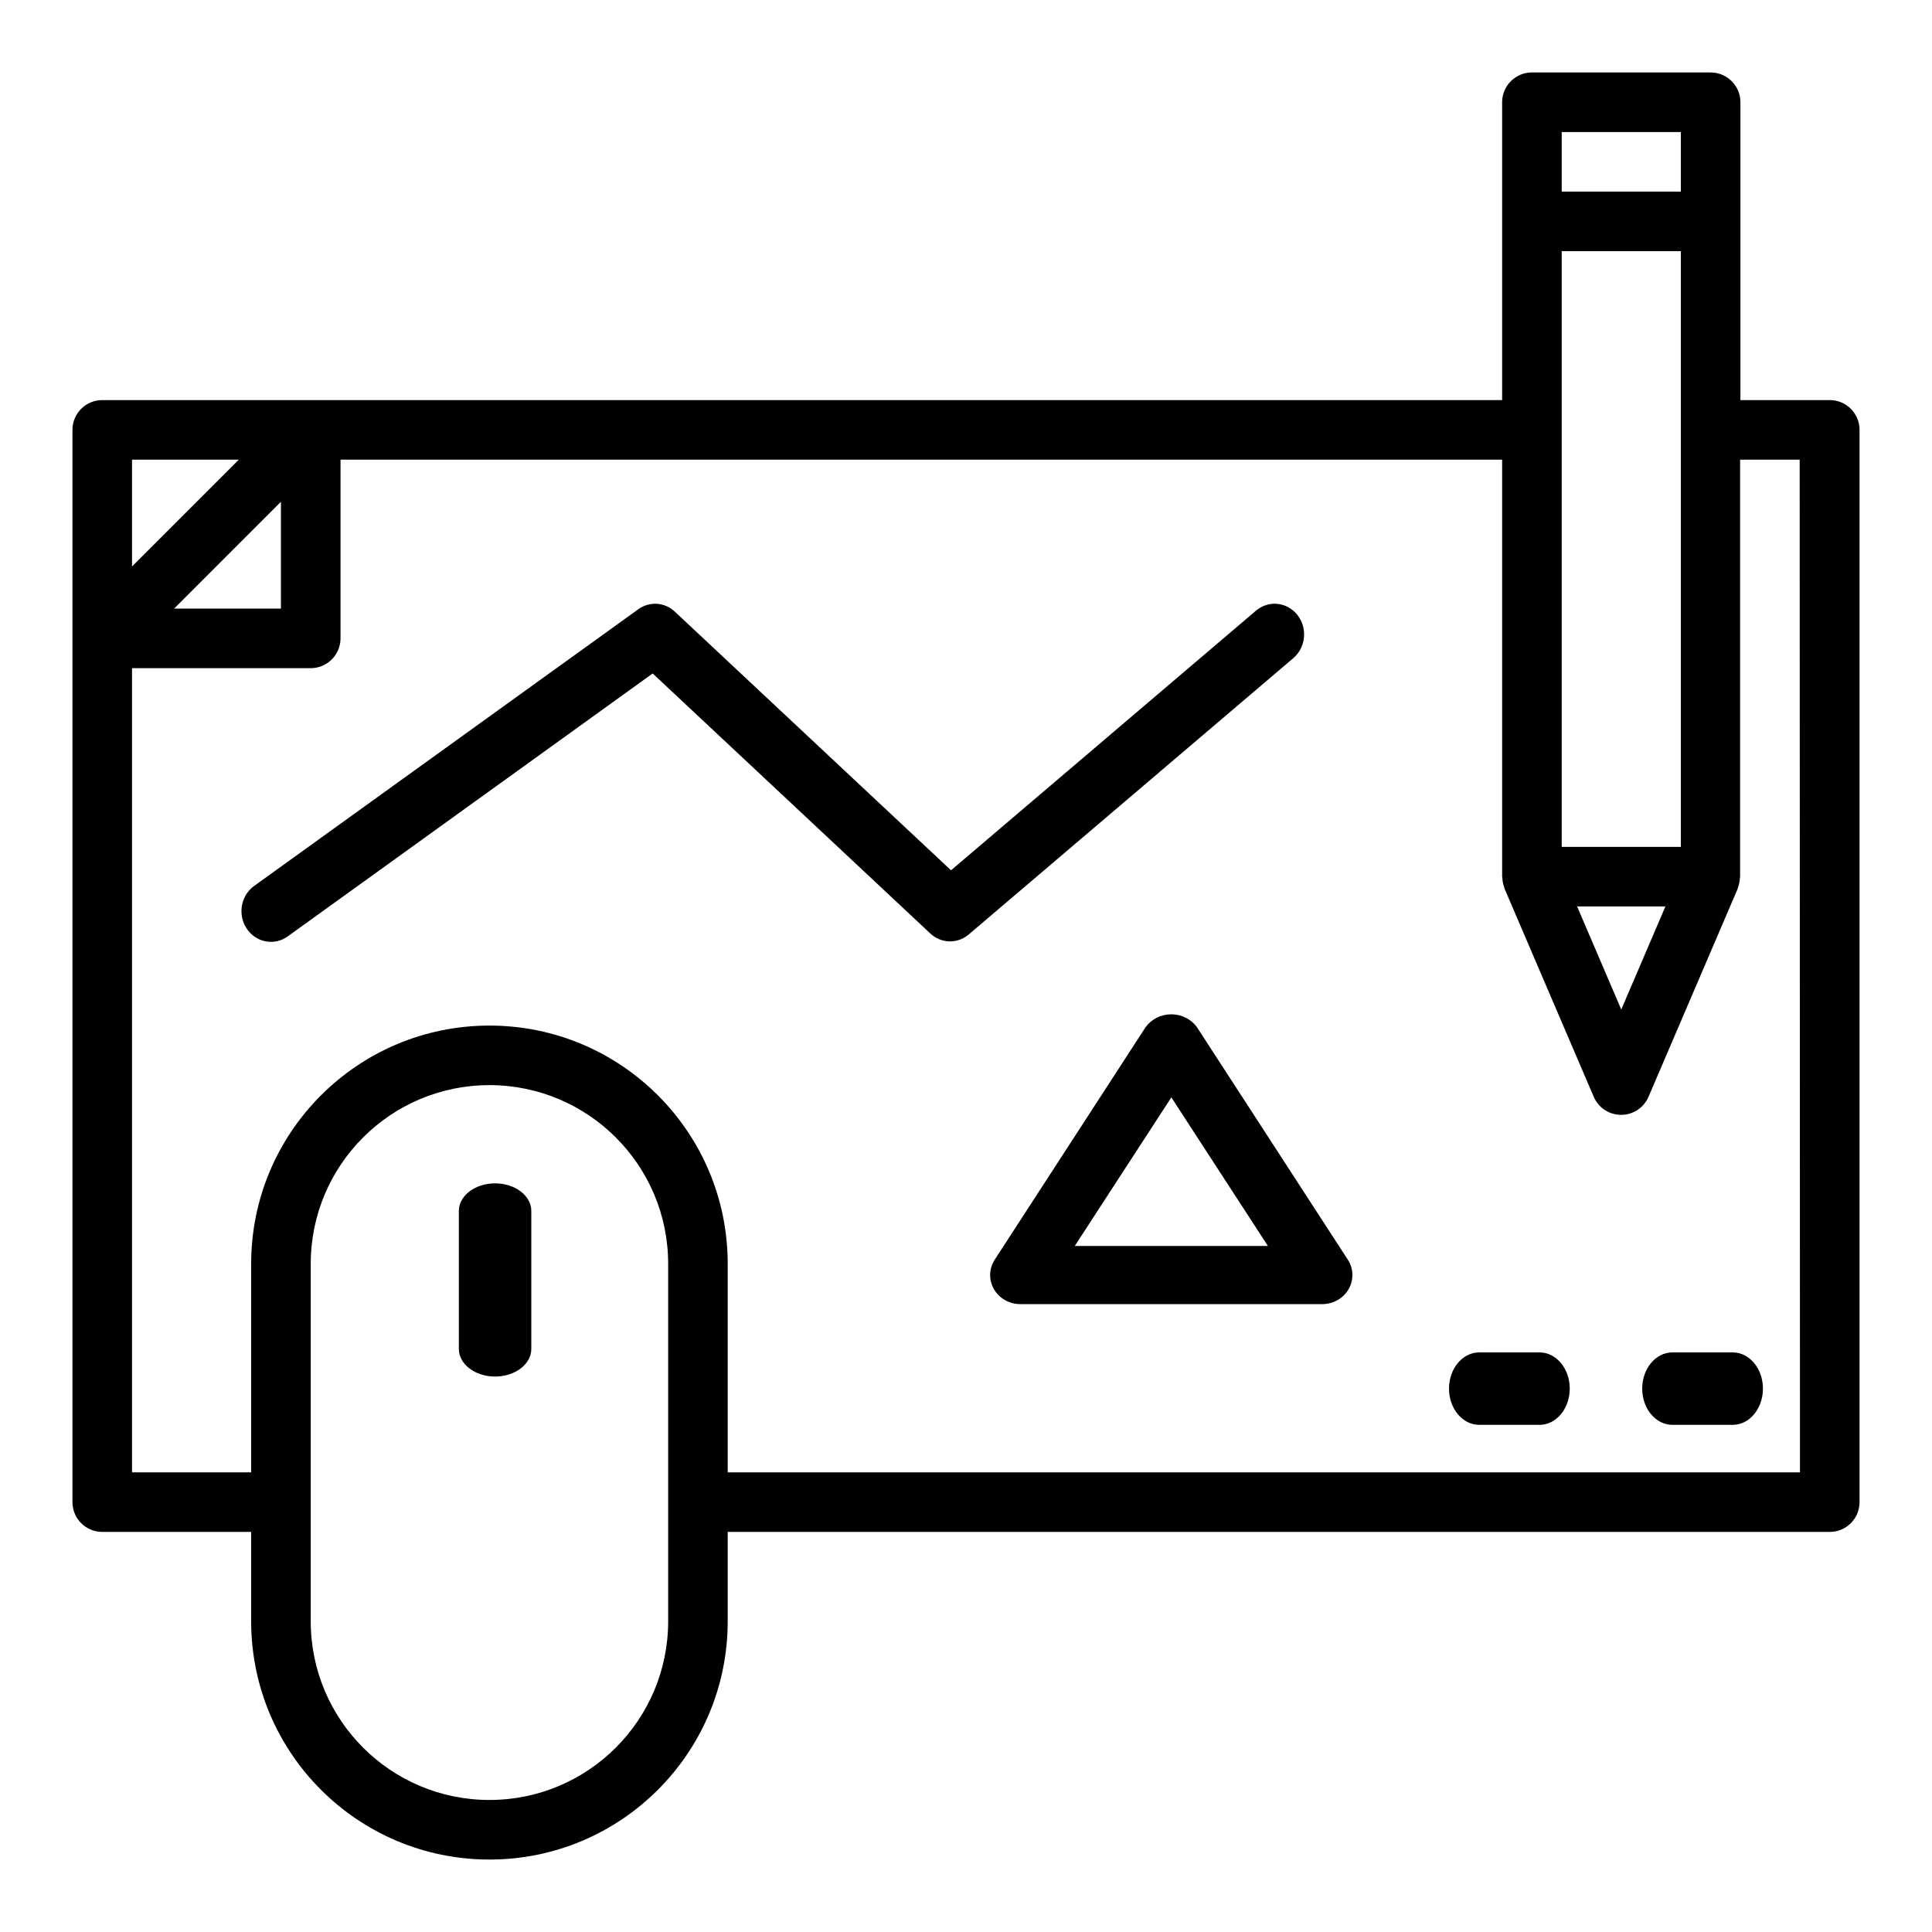 <svg xmlns="http://www.w3.org/2000/svg" width="80" height="80" viewBox="0 0 80 80">
    <g fill="none" fill-rule="evenodd">
        <g>
            <g>
                <g transform="translate(-776 -4677) translate(776 4677)">
                    <g fill="#000" fill-rule="nonzero">
                        <path d="M17.5 46c-.828 0-1.5.512-1.5 1.143v5.714c0 .631.672 1.143 1.5 1.143s1.5-.512 1.5-1.143v-5.714c0-.631-.672-1.143-1.5-1.143z" transform="translate(3 3)"/>
                        <path d="M72.767 13.567h-3.7V1.233c0-.68-.553-1.233-1.234-1.233h-7.4c-.68 0-1.233.552-1.233 1.233v12.334H1.233C.553 13.567 0 14.119 0 14.8v44.4c0 .681.552 1.233 1.233 1.233H7.4v3.7c0 5.45 4.417 9.867 9.867 9.867 5.449 0 9.866-4.417 9.866-9.867v-3.7h45.634c.68 0 1.233-.552 1.233-1.233V14.8c0-.681-.552-1.233-1.233-1.233zm-6.167 18.5h-4.933V7.4H66.6v24.667zm-.638 2.466l-1.829 4.269-1.829-4.269h3.658zM61.667 2.467H66.6v2.466h-4.933V2.467zM6.889 16.033l-4.422 4.423v-4.423h4.422zm1.744 1.744V22.2H4.211l4.422-4.423zm16.034 46.356c0 4.087-3.313 7.4-7.4 7.4s-7.4-3.313-7.4-7.4v-14.8c0-4.087 3.313-7.4 7.4-7.4s7.4 3.313 7.4 7.4v14.8zm46.866-6.166h-44.4v-8.634c0-5.449-4.417-9.866-9.866-9.866-5.45 0-9.867 4.417-9.867 9.866v8.634H2.467v-33.3h7.4c.68 0 1.233-.553 1.233-1.234v-7.4h48.1V33.3c0 .017.01.032.01.05.004.142.032.283.084.415v.018l3.7 8.634c.194.453.64.747 1.133.747s.94-.294 1.134-.747l3.7-8.634v-.018c.051-.132.08-.273.083-.414 0-.019.01-.034.01-.051V16.033h2.467l.012 41.934z" transform="translate(3 3)"/>
                        <path d="M68.75 53h-2.5c-.69 0-1.25.672-1.25 1.5s.56 1.5 1.25 1.5h2.5c.69 0 1.25-.672 1.25-1.5s-.56-1.5-1.25-1.5zM60.75 53h-2.5c-.69 0-1.25.672-1.25 1.5s.56 1.5 1.25 1.5h2.5c.69 0 1.25-.672 1.25-1.5s-.56-1.5-1.25-1.5zM50.725 22.466c-.427-.543-1.196-.623-1.719-.179L36.38 33.037l-11.437-10.71c-.42-.395-1.046-.436-1.512-.1L7.55 33.666c-.371.253-.58.696-.548 1.156.033.46.303.865.705 1.06.402.193.874.145 1.232-.126l15.087-10.869 11.498 10.768c.448.419 1.121.435 1.588.04L50.55 24.255c.252-.213.411-.521.444-.857.032-.335-.064-.67-.269-.932zM46.562 39.531c-.243-.333-.64-.531-1.062-.531-.423 0-.819.198-1.062.531L38.19 49.16c-.241.371-.254.84-.032 1.223.221.383.641.62 1.097.618H51.75c.455 0 .873-.237 1.093-.62.22-.383.208-.85-.033-1.221l-6.248-9.628zm-5.058 9.062l3.999-6.153 3.998 6.153h-7.997z" transform="translate(3 3)"/>
                    </g>
                </g>
                <path d="M0 0H80V80H0z" transform="translate(-776 -4677) translate(776 4677)"/>
            </g>
        </g>
    </g>
</svg>
